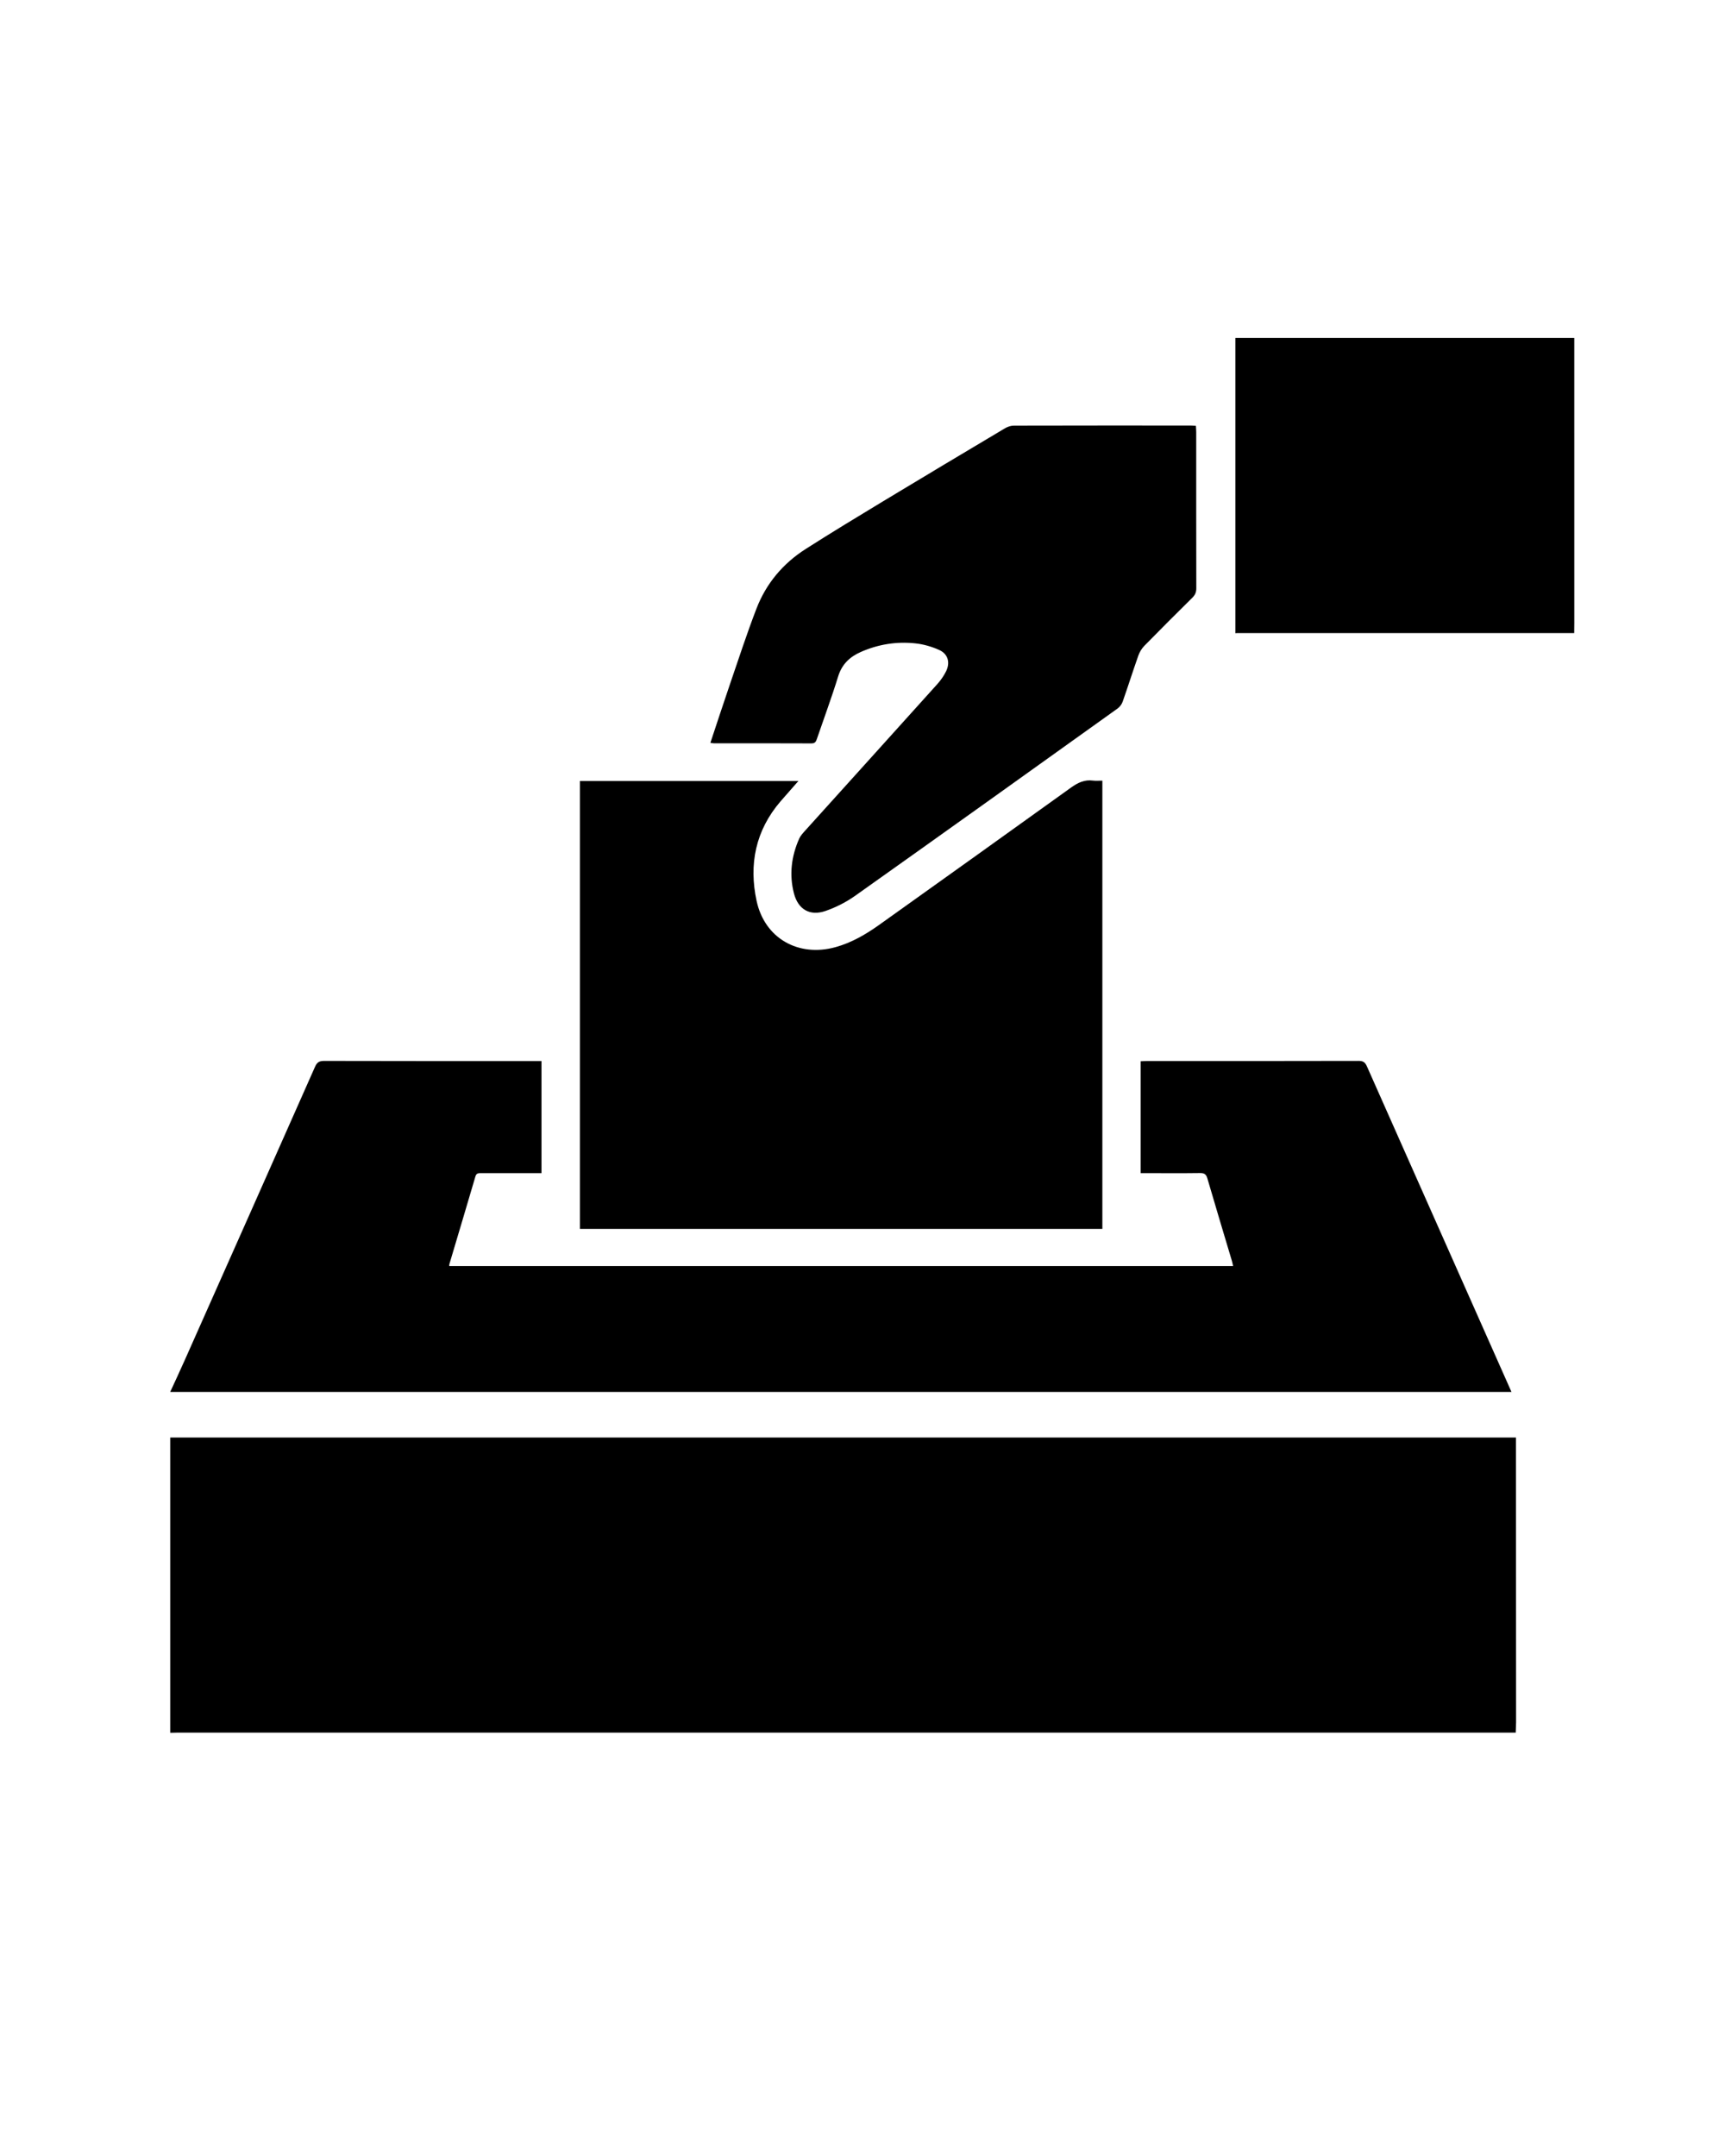 <?xml version="1.0" encoding="UTF-8" standalone="no"?>
<svg xmlns="http://www.w3.org/2000/svg" xml:space="preserve" viewBox="0 0 100 125">
  <g fill-rule="evenodd" clip-rule="evenodd">
    <path d="M79.243 61.828c-.101-.226-.208-.32-.474-.32-4.106.011-8.212.007-12.318.008-.106 0-.212.01-.325.015v6.485h.381c1.019 0 2.037.009 3.056-.005.246-.004.357.063.429.309.466 1.601.949 3.196 1.426 4.795.027.091.043.184.065.288H26.042c.005-.058.002-.091.012-.122.503-1.691 1.01-3.383 1.507-5.076.055-.185.168-.19.317-.19.834.004 1.668.002 2.502.002h1.011v-6.5h-.38c-4.074 0-8.147.003-12.222-.008-.279 0-.412.08-.526.339-2.508 5.664-5.024 11.324-7.542 16.985-.278.625-.568 1.247-.854 1.869h77.755c-2.792-6.292-5.589-12.582-8.379-18.874ZM9.867 83.345v17.118c.142-.004.283-.01.421-.01h77.58c.007-.302.021-.448.021-.595 0-5.504-.008-11.01-.008-16.514H9.867zm81.396-63.75H71.616v17.118c.036-.004.071-.01.106-.01h19.536c.002-.302.006-.448.006-.595.001-5.504-.001-11.009-.001-16.513z"/>
    <path d="M63.905 45.26c-.198 0-.371.019-.541-.003-.493-.066-.88.121-1.277.406-3.692 2.657-7.396 5.298-11.098 7.943-.789.563-1.615 1.049-2.559 1.309-2.144.591-4.098-.508-4.568-2.677-.46-2.121-.064-4.09 1.387-5.778.329-.381.664-.758 1.036-1.181H33.618v25.968h30.287V45.26z"/>
    <path d="M47.041 43.101c.22.002.267-.119.322-.281.41-1.199.852-2.387 1.224-3.598.219-.711.674-1.141 1.316-1.423 1.001-.442 2.058-.613 3.141-.5.476.048.96.186 1.395.381.515.23.656.725.409 1.234-.13.268-.311.523-.51.747-2.55 2.835-5.106 5.663-7.661 8.495-.129.144-.27.294-.347.466-.453 1.021-.586 2.085-.305 3.172.242.933.924 1.335 1.833 1.021.604-.21 1.2-.513 1.721-.883 5.081-3.604 10.145-7.229 15.209-10.855.129-.092.243-.248.295-.398.313-.889.596-1.788.91-2.676.072-.205.199-.409.351-.565.917-.937 1.845-1.863 2.777-2.784.157-.156.23-.311.23-.538-.007-3.023-.004-6.045-.005-9.068 0-.116-.011-.23-.018-.36-.124-.007-.221-.017-.315-.017-3.412-.001-6.825-.003-10.239.006-.171 0-.361.063-.511.152-2.355 1.402-4.708 2.808-7.054 4.225-1.509.913-3.019 1.828-4.506 2.777-1.315.84-2.289 2-2.85 3.455-.556 1.444-1.035 2.917-1.537 4.383-.382 1.115-.747 2.236-1.134 3.398.101.015.151.029.203.029 1.886 0 3.771-.004 5.656.005z"/>
  </g>
</svg>